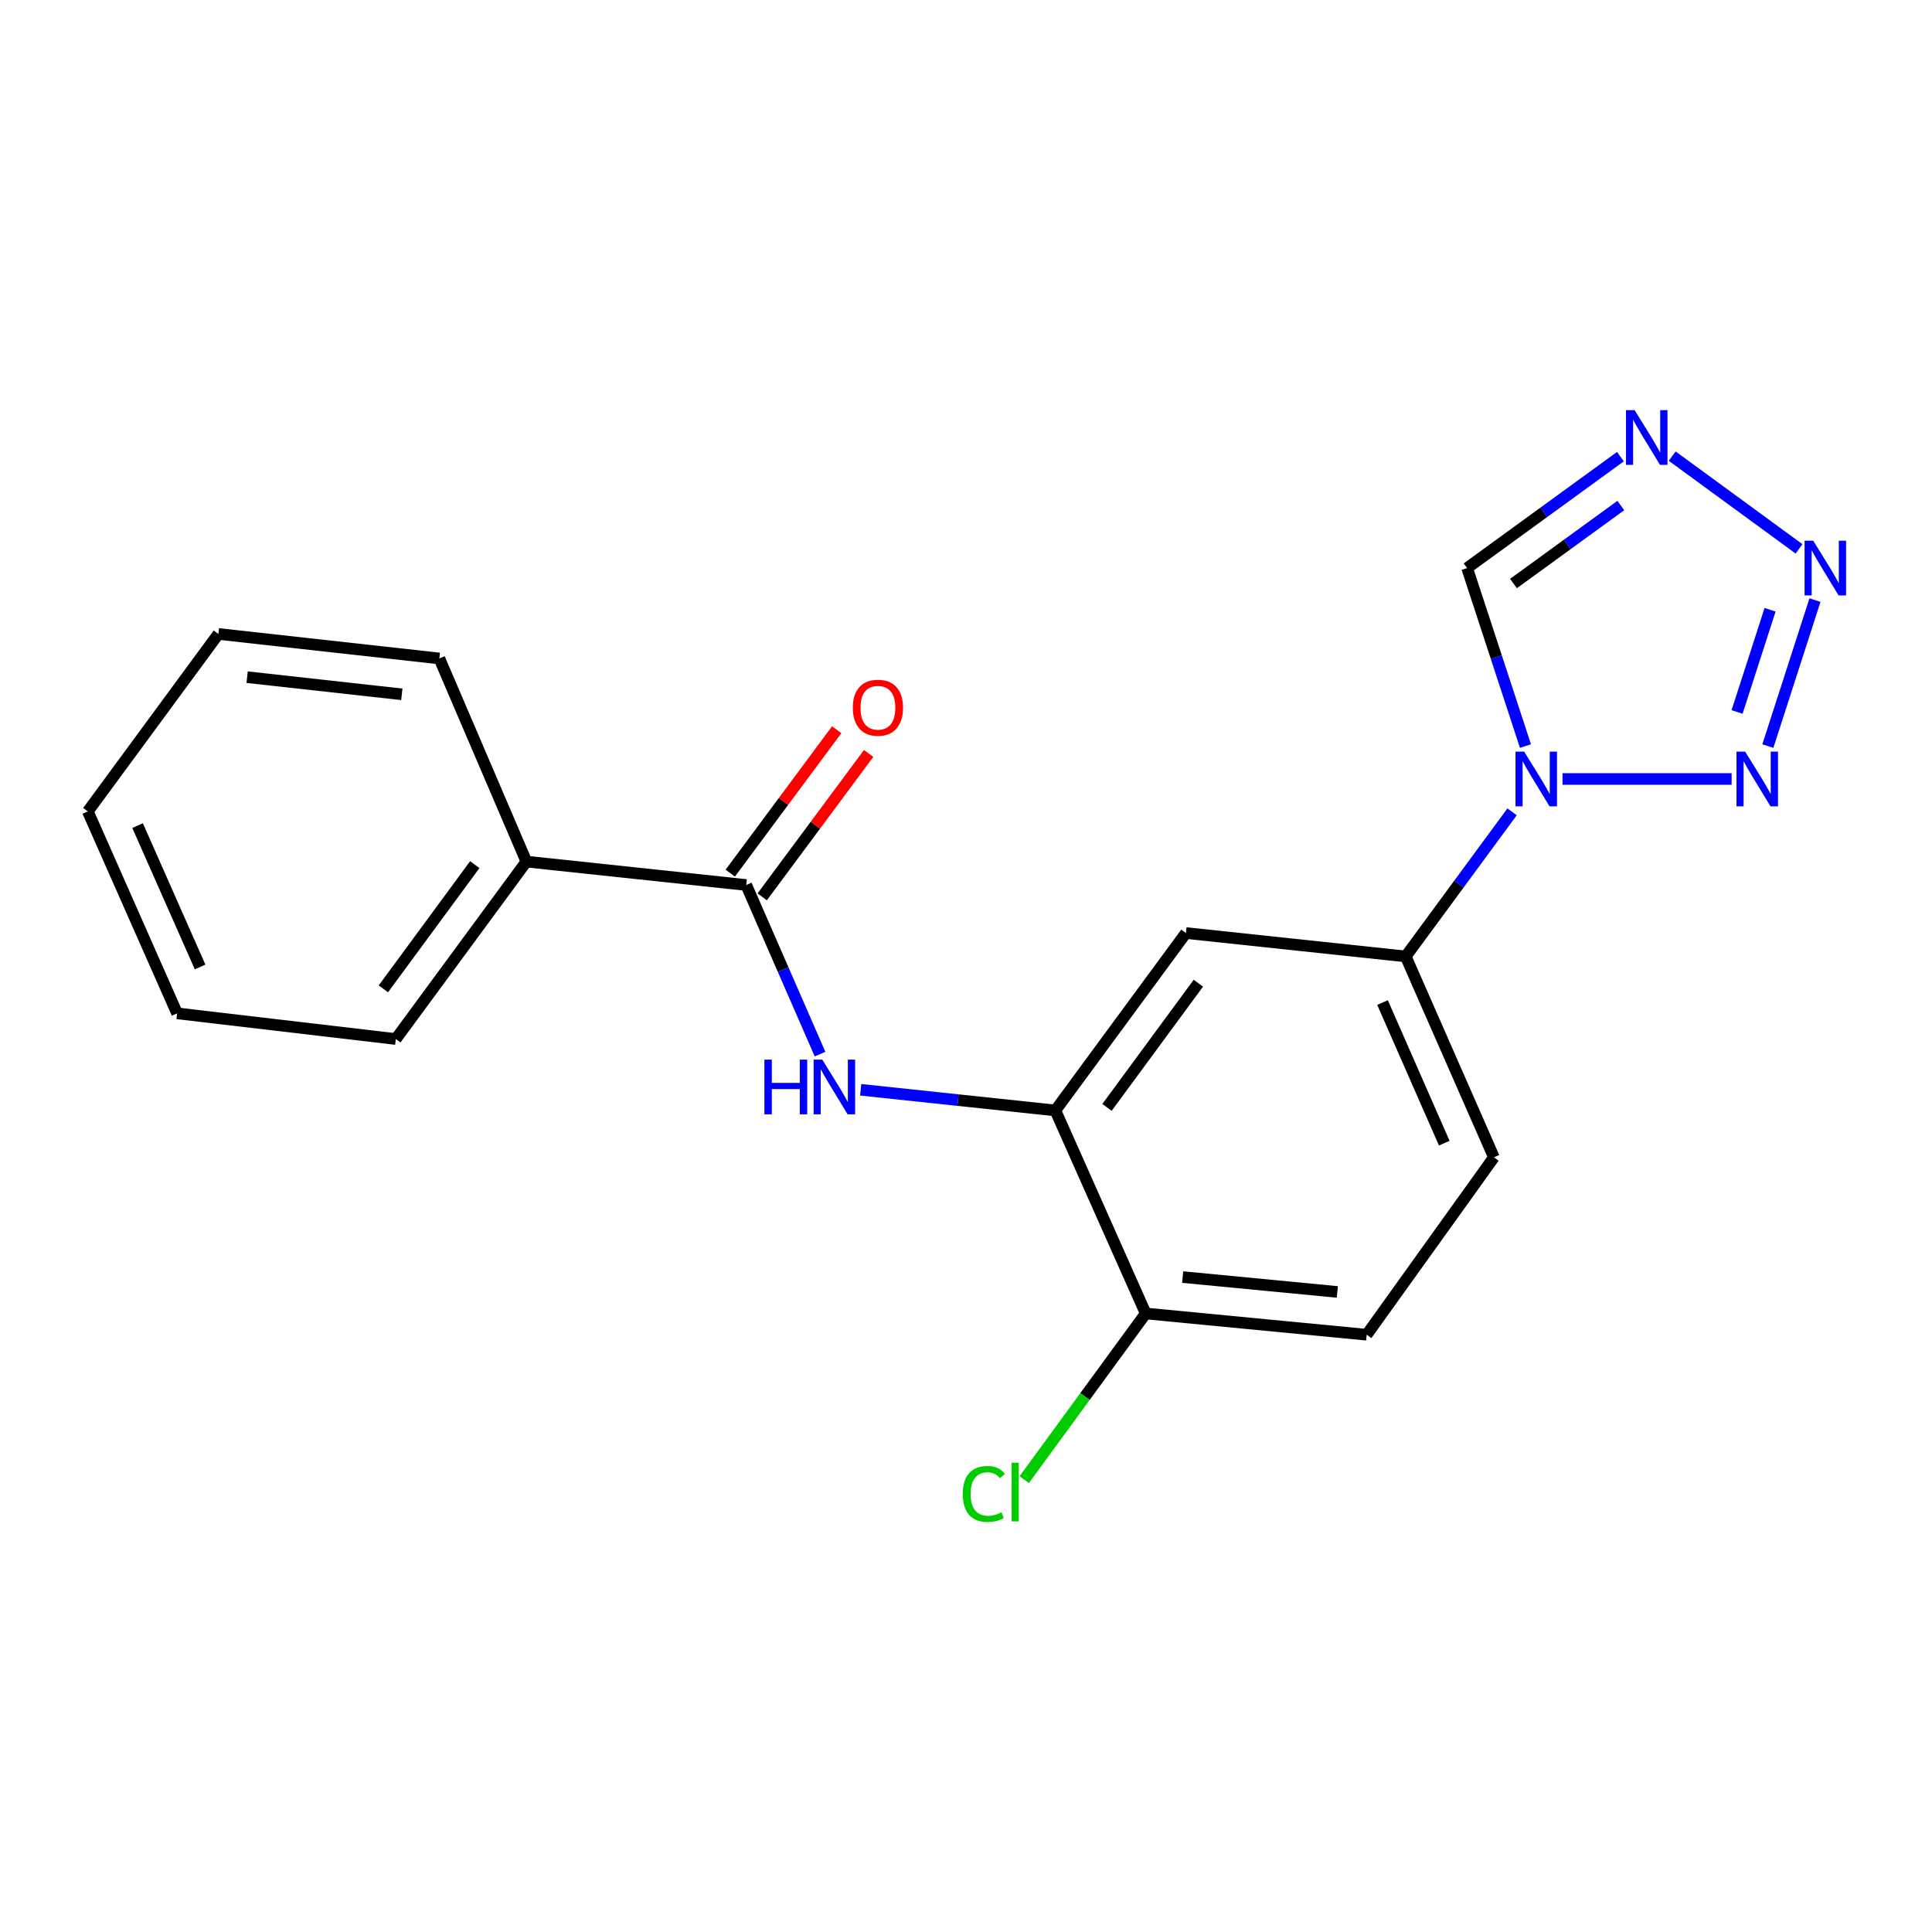 <?xml version='1.0' encoding='iso-8859-1'?>
<svg version='1.1' baseProfile='full'
              xmlns='http://www.w3.org/2000/svg'
                      xmlns:rdkit='http://www.rdkit.org/xml'
                      xmlns:xlink='http://www.w3.org/1999/xlink'
                  xml:space='preserve'
width='1000px' height='1000px' viewBox='0 0 1000 1000'>
<!-- END OF HEADER -->
<rect style='opacity:1.0;fill:#FFFFFF;stroke:none' width='1000' height='1000' x='0' y='0'> </rect>
<path class='bond-0' d='M 808.761,403.198 L 896.285,403.198' style='fill:none;fill-rule:evenodd;stroke:#0000FF;stroke-width:6px;stroke-linecap:butt;stroke-linejoin:miter;stroke-opacity:1' />
<path class='bond-5' d='M 789.578,386.165 L 774.477,340.098' style='fill:none;fill-rule:evenodd;stroke:#0000FF;stroke-width:6px;stroke-linecap:butt;stroke-linejoin:miter;stroke-opacity:1' />
<path class='bond-5' d='M 774.477,340.098 L 759.375,294.03' style='fill:none;fill-rule:evenodd;stroke:#000000;stroke-width:6px;stroke-linecap:butt;stroke-linejoin:miter;stroke-opacity:1' />
<path class='bond-7' d='M 782.648,420.208 L 755.119,457.629' style='fill:none;fill-rule:evenodd;stroke:#0000FF;stroke-width:6px;stroke-linecap:butt;stroke-linejoin:miter;stroke-opacity:1' />
<path class='bond-7' d='M 755.119,457.629 L 727.591,495.05' style='fill:none;fill-rule:evenodd;stroke:#000000;stroke-width:6px;stroke-linecap:butt;stroke-linejoin:miter;stroke-opacity:1' />
<path class='bond-1' d='M 915.041,386.17 L 939.431,310.61' style='fill:none;fill-rule:evenodd;stroke:#0000FF;stroke-width:6px;stroke-linecap:butt;stroke-linejoin:miter;stroke-opacity:1' />
<path class='bond-1' d='M 899.108,368.512 L 916.181,315.62' style='fill:none;fill-rule:evenodd;stroke:#0000FF;stroke-width:6px;stroke-linecap:butt;stroke-linejoin:miter;stroke-opacity:1' />
<path class='bond-20' d='M 931.18,284.086 L 865.529,236.094' style='fill:none;fill-rule:evenodd;stroke:#0000FF;stroke-width:6px;stroke-linecap:butt;stroke-linejoin:miter;stroke-opacity:1' />
<path class='bond-2' d='M 838.734,236.353 L 799.055,265.191' style='fill:none;fill-rule:evenodd;stroke:#0000FF;stroke-width:6px;stroke-linecap:butt;stroke-linejoin:miter;stroke-opacity:1' />
<path class='bond-2' d='M 799.055,265.191 L 759.375,294.03' style='fill:none;fill-rule:evenodd;stroke:#000000;stroke-width:6px;stroke-linecap:butt;stroke-linejoin:miter;stroke-opacity:1' />
<path class='bond-2' d='M 838.934,261.658 L 811.158,281.844' style='fill:none;fill-rule:evenodd;stroke:#0000FF;stroke-width:6px;stroke-linecap:butt;stroke-linejoin:miter;stroke-opacity:1' />
<path class='bond-2' d='M 811.158,281.844 L 783.382,302.031' style='fill:none;fill-rule:evenodd;stroke:#000000;stroke-width:6px;stroke-linecap:butt;stroke-linejoin:miter;stroke-opacity:1' />
<path class='bond-3' d='M 386.248,458.073 L 405.348,501.841' style='fill:none;fill-rule:evenodd;stroke:#000000;stroke-width:6px;stroke-linecap:butt;stroke-linejoin:miter;stroke-opacity:1' />
<path class='bond-3' d='M 405.348,501.841 L 424.447,545.609' style='fill:none;fill-rule:evenodd;stroke:#0000FF;stroke-width:6px;stroke-linecap:butt;stroke-linejoin:miter;stroke-opacity:1' />
<path class='bond-10' d='M 394.514,464.208 L 422.058,427.097' style='fill:none;fill-rule:evenodd;stroke:#000000;stroke-width:6px;stroke-linecap:butt;stroke-linejoin:miter;stroke-opacity:1' />
<path class='bond-10' d='M 422.058,427.097 L 449.602,389.987' style='fill:none;fill-rule:evenodd;stroke:#FF0000;stroke-width:6px;stroke-linecap:butt;stroke-linejoin:miter;stroke-opacity:1' />
<path class='bond-10' d='M 377.983,451.938 L 405.527,414.828' style='fill:none;fill-rule:evenodd;stroke:#000000;stroke-width:6px;stroke-linecap:butt;stroke-linejoin:miter;stroke-opacity:1' />
<path class='bond-10' d='M 405.527,414.828 L 433.071,377.717' style='fill:none;fill-rule:evenodd;stroke:#FF0000;stroke-width:6px;stroke-linecap:butt;stroke-linejoin:miter;stroke-opacity:1' />
<path class='bond-11' d='M 386.248,458.073 L 272.46,445.961' style='fill:none;fill-rule:evenodd;stroke:#000000;stroke-width:6px;stroke-linecap:butt;stroke-linejoin:miter;stroke-opacity:1' />
<path class='bond-4' d='M 445.487,564.066 L 495.871,569.416' style='fill:none;fill-rule:evenodd;stroke:#0000FF;stroke-width:6px;stroke-linecap:butt;stroke-linejoin:miter;stroke-opacity:1' />
<path class='bond-4' d='M 495.871,569.416 L 546.254,574.767' style='fill:none;fill-rule:evenodd;stroke:#000000;stroke-width:6px;stroke-linecap:butt;stroke-linejoin:miter;stroke-opacity:1' />
<path class='bond-6' d='M 546.254,574.767 L 613.825,482.938' style='fill:none;fill-rule:evenodd;stroke:#000000;stroke-width:6px;stroke-linecap:butt;stroke-linejoin:miter;stroke-opacity:1' />
<path class='bond-6' d='M 572.972,573.194 L 620.271,508.913' style='fill:none;fill-rule:evenodd;stroke:#000000;stroke-width:6px;stroke-linecap:butt;stroke-linejoin:miter;stroke-opacity:1' />
<path class='bond-21' d='M 546.254,574.767 L 593.021,679.852' style='fill:none;fill-rule:evenodd;stroke:#000000;stroke-width:6px;stroke-linecap:butt;stroke-linejoin:miter;stroke-opacity:1' />
<path class='bond-8' d='M 727.591,495.05 L 613.825,482.938' style='fill:none;fill-rule:evenodd;stroke:#000000;stroke-width:6px;stroke-linecap:butt;stroke-linejoin:miter;stroke-opacity:1' />
<path class='bond-12' d='M 727.591,495.05 L 773.248,599.025' style='fill:none;fill-rule:evenodd;stroke:#000000;stroke-width:6px;stroke-linecap:butt;stroke-linejoin:miter;stroke-opacity:1' />
<path class='bond-12' d='M 715.59,518.923 L 747.55,591.706' style='fill:none;fill-rule:evenodd;stroke:#000000;stroke-width:6px;stroke-linecap:butt;stroke-linejoin:miter;stroke-opacity:1' />
<path class='bond-9' d='M 593.021,679.852 L 707.393,690.854' style='fill:none;fill-rule:evenodd;stroke:#000000;stroke-width:6px;stroke-linecap:butt;stroke-linejoin:miter;stroke-opacity:1' />
<path class='bond-9' d='M 612.148,661.01 L 692.208,668.711' style='fill:none;fill-rule:evenodd;stroke:#000000;stroke-width:6px;stroke-linecap:butt;stroke-linejoin:miter;stroke-opacity:1' />
<path class='bond-14' d='M 593.021,679.852 L 561.581,722.853' style='fill:none;fill-rule:evenodd;stroke:#000000;stroke-width:6px;stroke-linecap:butt;stroke-linejoin:miter;stroke-opacity:1' />
<path class='bond-14' d='M 561.581,722.853 L 530.141,765.855' style='fill:none;fill-rule:evenodd;stroke:#00CC00;stroke-width:6px;stroke-linecap:butt;stroke-linejoin:miter;stroke-opacity:1' />
<path class='bond-15' d='M 272.46,445.961 L 204.877,537.802' style='fill:none;fill-rule:evenodd;stroke:#000000;stroke-width:6px;stroke-linecap:butt;stroke-linejoin:miter;stroke-opacity:1' />
<path class='bond-15' d='M 245.741,447.536 L 198.433,511.824' style='fill:none;fill-rule:evenodd;stroke:#000000;stroke-width:6px;stroke-linecap:butt;stroke-linejoin:miter;stroke-opacity:1' />
<path class='bond-16' d='M 272.46,445.961 L 227.409,340.819' style='fill:none;fill-rule:evenodd;stroke:#000000;stroke-width:6px;stroke-linecap:butt;stroke-linejoin:miter;stroke-opacity:1' />
<path class='bond-13' d='M 773.248,599.025 L 707.393,690.854' style='fill:none;fill-rule:evenodd;stroke:#000000;stroke-width:6px;stroke-linecap:butt;stroke-linejoin:miter;stroke-opacity:1' />
<path class='bond-18' d='M 204.877,537.802 L 91.672,524.512' style='fill:none;fill-rule:evenodd;stroke:#000000;stroke-width:6px;stroke-linecap:butt;stroke-linejoin:miter;stroke-opacity:1' />
<path class='bond-17' d='M 227.409,340.819 L 113.025,328.135' style='fill:none;fill-rule:evenodd;stroke:#000000;stroke-width:6px;stroke-linecap:butt;stroke-linejoin:miter;stroke-opacity:1' />
<path class='bond-17' d='M 207.982,359.378 L 127.914,350.499' style='fill:none;fill-rule:evenodd;stroke:#000000;stroke-width:6px;stroke-linecap:butt;stroke-linejoin:miter;stroke-opacity:1' />
<path class='bond-19' d='M 113.025,328.135 L 45.455,419.976' style='fill:none;fill-rule:evenodd;stroke:#000000;stroke-width:6px;stroke-linecap:butt;stroke-linejoin:miter;stroke-opacity:1' />
<path class='bond-22' d='M 91.672,524.512 L 45.455,419.976' style='fill:none;fill-rule:evenodd;stroke:#000000;stroke-width:6px;stroke-linecap:butt;stroke-linejoin:miter;stroke-opacity:1' />
<path class='bond-22' d='M 103.568,500.507 L 71.216,427.332' style='fill:none;fill-rule:evenodd;stroke:#000000;stroke-width:6px;stroke-linecap:butt;stroke-linejoin:miter;stroke-opacity:1' />
<path  class='atom-0' d='M 788.902 389.038
L 798.182 404.038
Q 799.102 405.518, 800.582 408.198
Q 802.062 410.878, 802.142 411.038
L 802.142 389.038
L 805.902 389.038
L 805.902 417.358
L 802.022 417.358
L 792.062 400.958
Q 790.902 399.038, 789.662 396.838
Q 788.462 394.638, 788.102 393.958
L 788.102 417.358
L 784.422 417.358
L 784.422 389.038
L 788.902 389.038
' fill='#0000FF'/>
<path  class='atom-1' d='M 903.285 389.038
L 912.565 404.038
Q 913.485 405.518, 914.965 408.198
Q 916.445 410.878, 916.525 411.038
L 916.525 389.038
L 920.285 389.038
L 920.285 417.358
L 916.405 417.358
L 906.445 400.958
Q 905.285 399.038, 904.045 396.838
Q 902.845 394.638, 902.485 393.958
L 902.485 417.358
L 898.805 417.358
L 898.805 389.038
L 903.285 389.038
' fill='#0000FF'/>
<path  class='atom-2' d='M 938.523 279.87
L 947.803 294.87
Q 948.723 296.35, 950.203 299.03
Q 951.683 301.71, 951.763 301.87
L 951.763 279.87
L 955.523 279.87
L 955.523 308.19
L 951.643 308.19
L 941.683 291.79
Q 940.523 289.87, 939.283 287.67
Q 938.083 285.47, 937.723 284.79
L 937.723 308.19
L 934.043 308.19
L 934.043 279.87
L 938.523 279.87
' fill='#0000FF'/>
<path  class='atom-3' d='M 846.088 212.299
L 855.368 227.299
Q 856.288 228.779, 857.768 231.459
Q 859.248 234.139, 859.328 234.299
L 859.328 212.299
L 863.088 212.299
L 863.088 240.619
L 859.208 240.619
L 849.248 224.219
Q 848.088 222.299, 846.848 220.099
Q 845.648 217.899, 845.288 217.219
L 845.288 240.619
L 841.608 240.619
L 841.608 212.299
L 846.088 212.299
' fill='#0000FF'/>
<path  class='atom-5' d='M 395.651 548.46
L 399.491 548.46
L 399.491 560.5
L 413.971 560.5
L 413.971 548.46
L 417.811 548.46
L 417.811 576.78
L 413.971 576.78
L 413.971 563.7
L 399.491 563.7
L 399.491 576.78
L 395.651 576.78
L 395.651 548.46
' fill='#0000FF'/>
<path  class='atom-5' d='M 425.611 548.46
L 434.891 563.46
Q 435.811 564.94, 437.291 567.62
Q 438.771 570.3, 438.851 570.46
L 438.851 548.46
L 442.611 548.46
L 442.611 576.78
L 438.731 576.78
L 428.771 560.38
Q 427.611 558.46, 426.371 556.26
Q 425.171 554.06, 424.811 553.38
L 424.811 576.78
L 421.131 576.78
L 421.131 548.46
L 425.611 548.46
' fill='#0000FF'/>
<path  class='atom-11' d='M 441.414 366.313
Q 441.414 359.513, 444.774 355.713
Q 448.134 351.913, 454.414 351.913
Q 460.694 351.913, 464.054 355.713
Q 467.414 359.513, 467.414 366.313
Q 467.414 373.193, 464.014 377.113
Q 460.614 380.993, 454.414 380.993
Q 448.174 380.993, 444.774 377.113
Q 441.414 373.233, 441.414 366.313
M 454.414 377.793
Q 458.734 377.793, 461.054 374.913
Q 463.414 371.993, 463.414 366.313
Q 463.414 360.753, 461.054 357.953
Q 458.734 355.113, 454.414 355.113
Q 450.094 355.113, 447.734 357.913
Q 445.414 360.713, 445.414 366.313
Q 445.414 372.033, 447.734 374.913
Q 450.094 377.793, 454.414 377.793
' fill='#FF0000'/>
<path  class='atom-15' d='M 498.319 773.267
Q 498.319 766.227, 501.599 762.547
Q 504.919 758.827, 511.199 758.827
Q 517.039 758.827, 520.159 762.947
L 517.519 765.107
Q 515.239 762.107, 511.199 762.107
Q 506.919 762.107, 504.639 764.987
Q 502.399 767.827, 502.399 773.267
Q 502.399 778.867, 504.719 781.747
Q 507.079 784.627, 511.639 784.627
Q 514.759 784.627, 518.399 782.747
L 519.519 785.747
Q 518.039 786.707, 515.799 787.267
Q 513.559 787.827, 511.079 787.827
Q 504.919 787.827, 501.599 784.067
Q 498.319 780.307, 498.319 773.267
' fill='#00CC00'/>
<path  class='atom-15' d='M 523.599 757.107
L 527.279 757.107
L 527.279 787.467
L 523.599 787.467
L 523.599 757.107
' fill='#00CC00'/>
</svg>

